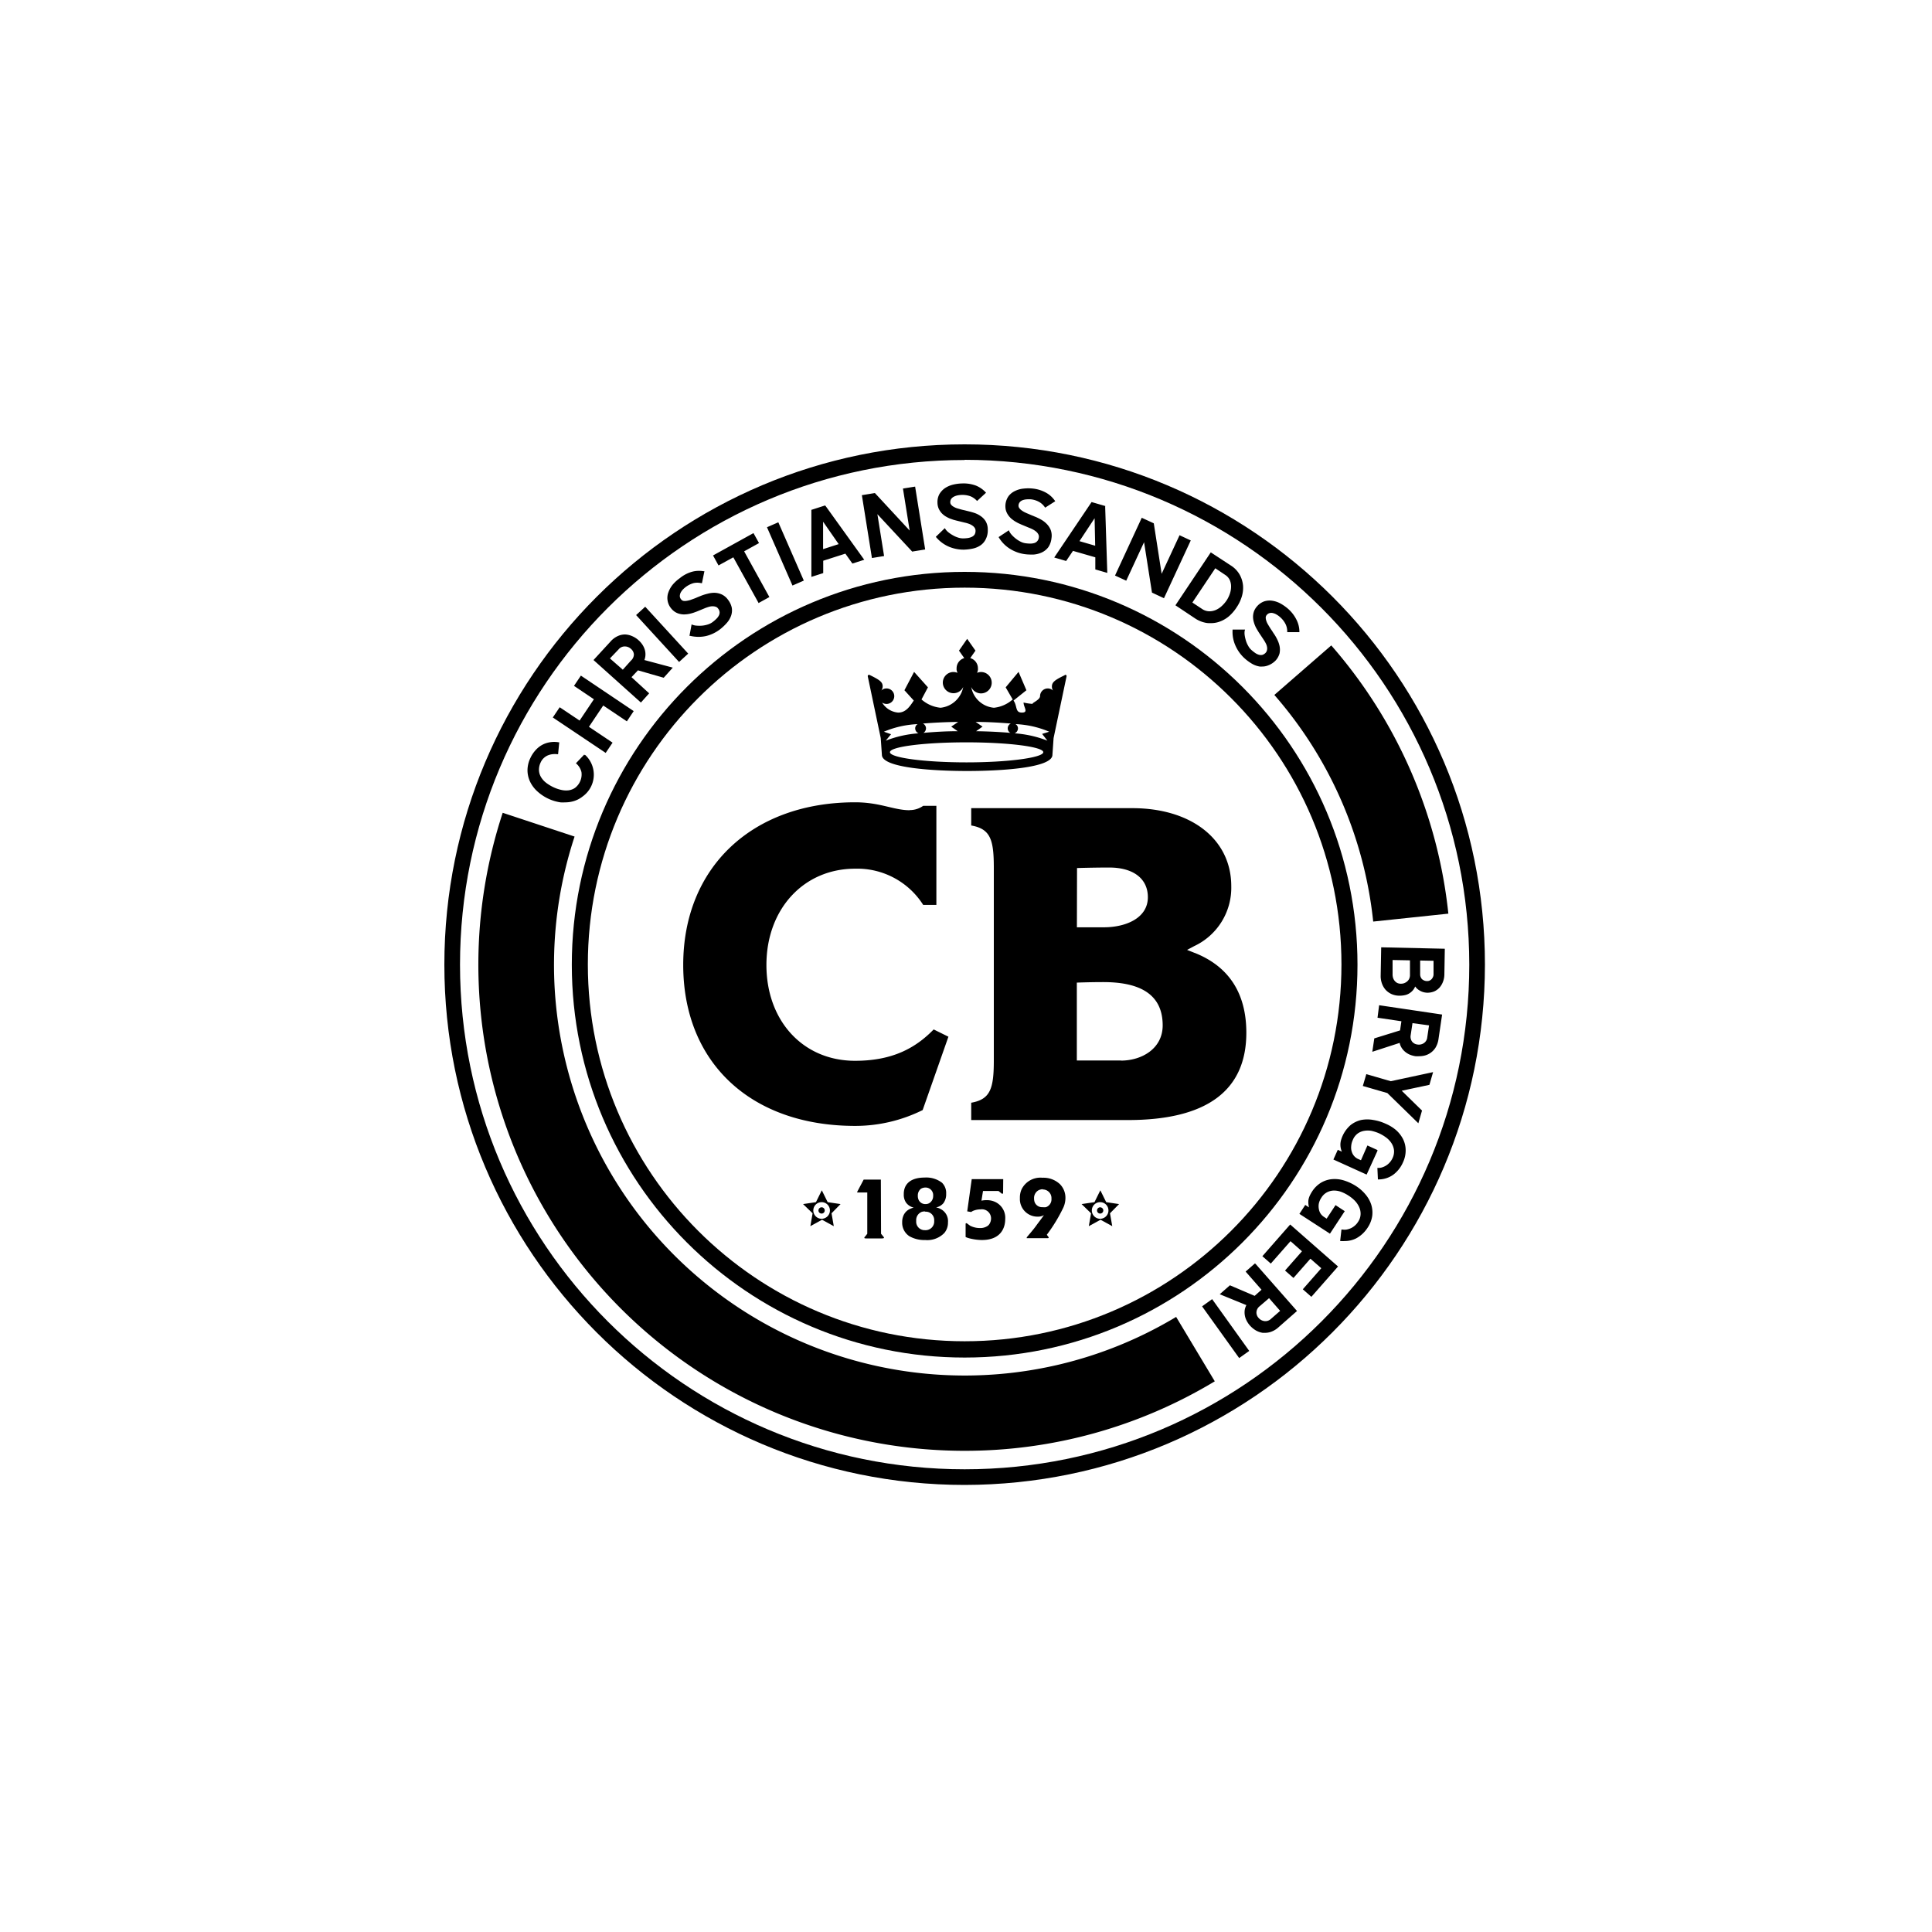 <svg xmlns="http://www.w3.org/2000/svg" width="300" height="300" viewBox="0 0 300 300">
    <g fill="#000" fill-rule="nonzero">
        <path d="M149.79 91.25c32.314 0 58.51 26.196 58.51 58.51 0 32.314-26.196 58.51-58.51 58.51-32.314 0-58.51-26.196-58.51-58.51.006-32.312 26.198-58.504 58.51-58.51zm0-2.45c-33.69 0-61 27.31-61 61s27.31 61 61 61 61-27.31 61-61-27.31-61-61-61z"/>
        <path d="M165.34 104.84c-1.55.75-2 1.09-2 1.76-.003.222.056.44.17.63a1.14 1.14 0 0 0-.81-.33 1.2 1.2 0 0 0-1.2 1.19c0 .67-1.7 1.22-1 1.22a8.58 8.58 0 0 1-1.56-.22c0 .72.82 1.56-.26 1.56s-.68-1-1.3-1.87l2-1.6-1.22-2.85-2 2.4 1.09 1.88a5.18 5.18 0 0 1-2.91 1.29 3.93 3.93 0 0 1-3.53-3.23 1.66 1.66 0 1 0 1.53-2.32 1.6 1.6 0 0 0-.62.13 1.91 1.91 0 0 0 .13-.45 1.14 1.14 0 0 0 0-.26 1.63 1.63 0 0 0-1.19-1.58l.81-1.16-1.29-1.83-1.27 1.83.82 1.16a1.64 1.64 0 0 0-1.19 1.58 2.26 2.26 0 0 0 0 .26c.033.154.08.305.14.45a1.69 1.69 0 0 0-.63-.13 1.65 1.65 0 0 0-1.65 1.66 1.66 1.66 0 0 0 3.17.66 4 4 0 0 1-3.53 3.23 5.24 5.24 0 0 1-2.95-1.29l1-1.88-2.15-2.4-1.5 2.85 1.45 1.6c-.61.91-1.22 1.87-2.42 1.87a3.22 3.22 0 0 1-2.5-1.56c.204.138.444.215.69.22a1.21 1.21 0 0 0 1.2-1.22 1.2 1.2 0 0 0-1.2-1.19 1.14 1.14 0 0 0-.81.33 1.19 1.19 0 0 0 .21-.65c0-.67-.45-1-2-1.76-.17-.08-.37 0-.3.27l2 9.52.18 2.6c0 2.07 8.25 2.51 13.23 2.51s13.25-.44 13.25-2.51l.18-2.6 2-9.52c.08-.27-.12-.35-.28-.27l.02.02zm-8.37 7.51a.81.81 0 0 0-.08 1.45c-1.61-.14-3.41-.23-5.32-.26l1-.71-1.07-.73c2 0 3.8.12 5.43.25h.04zm-8.18-.25l-1.08.73 1 .71c-1.92 0-3.73.12-5.32.26a.84.84 0 0 0 .4-.72.85.85 0 0 0-.48-.73c1.62-.13 3.45-.23 5.43-.25h.05zm-11.54 1.52a15.13 15.13 0 0 1 5.24-1.18.77.77 0 0 0-.38.64.85.85 0 0 0 .52.79 17.24 17.24 0 0 0-5.09 1.14l.82-1-1.11-.39zm12.83 4.76c-6.57 0-11.89-.73-11.89-1.58 0-.85 5.32-1.53 11.89-1.53s11.92.7 11.92 1.53c0 .83-5.33 1.58-11.92 1.58zm12.56-3.37a17.24 17.24 0 0 0-5.09-1.14.85.85 0 0 0 .52-.79.77.77 0 0 0-.38-.64c1.8.074 3.572.474 5.23 1.18l-1.1.34.82 1.05zM141.26 125.79a3.58 3.58 0 0 0 2.09-.66h2.05v15.38h-2.05a12.12 12.12 0 0 0-10.57-5.62c-8 0-13.77 6.28-13.77 14.95 0 8.67 5.67 14.88 13.77 14.88 5.82 0 9.41-2 12.2-4.87l2.29 1.13-4 11.39a23.55 23.55 0 0 1-10.47 2.46c-16.22 0-26.71-9.84-26.71-25s10.72-25.25 26.69-25.25c3.88 0 6 1.23 8.48 1.23M185.51 147.97l-1.18-.47 1.11-.59a10 10 0 0 0 5.75-9.31c0-7.25-6.17-12.11-15.38-12.11h-25v2.69c3 .53 3.51 2.22 3.51 6.58v29.88c0 4.37-.52 6.07-3.51 6.59v2.69h24.35c12.19 0 18.37-4.55 18.37-13.56 0-6.09-2.68-10.27-8-12.39h-.02zm-18.27-13.18s2.41-.08 5-.08c3.75 0 6 1.73 6 4.61 0 3.25-3.43 4.67-6.84 4.67h-4.18l.02-9.2zm6.82 29.88h-6.85v-12.09s2-.08 4.1-.08c4.89 0 9.23 1.37 9.23 6.72 0 3.62-3.26 5.47-6.48 5.47v-.02z"/>
        <path d="M114.67 132.81c-4.45 4.2-6.81 10.12-6.81 17 0 6.88 2.32 12.77 6.71 16.87 4.39 4.1 10.71 6.32 18.21 6.32a22.28 22.28 0 0 0 9-1.95l3.06-8.7a17.84 17.84 0 0 1-12.1 4.14 15.14 15.14 0 0 1-11.23-4.73 18.64 18.64 0 0 1 .05-23.9 15.07 15.07 0 0 1 11.18-4.79 14.11 14.11 0 0 1 10.85 4.8v-10.84a5.24 5.24 0 0 1-2.37.55 15.38 15.38 0 0 1-3.71-.56 19.14 19.14 0 0 0-4.77-.67c-7.38 0-13.65 2.25-18.11 6.46M153.48 127.27c2.33 1.46 2.57 4.26 2.57 7.49v29.88c0 3.24-.24 6-2.57 7.49h21.64c5.68 0 9.95-1 12.7-3s3.89-4.81 3.89-8.73c0-5.13-2-8.69-6.84-10.79-2.14-1-4.4-1.86-4.4-1.86s2.08-1.13 4-2.24c3.23-1.86 4.89-4.22 4.89-7.87a9.1 9.1 0 0 0-3.56-7.38c-2.45-1.92-5.92-3-10-3l-22.32.01zm12 18.44v-12.65s4.2-.14 6.82-.14a8.89 8.89 0 0 1 5.5 1.6 5.84 5.84 0 0 1 2.27 4.8 5.75 5.75 0 0 1-3 5.07 11.2 11.2 0 0 1-5.62 1.4c-2.16 0-6-.08-6-.08h.03zm-.03 20.69v-15.56s3.78-.16 5.89-.16a14.26 14.26 0 0 1 7.37 1.61 7.6 7.6 0 0 1 3.64 6.91 6.69 6.69 0 0 1-2.74 5.51 9.12 9.12 0 0 1-5.52 1.76c-3.56 0-8.64-.07-8.64-.07zM170.83 187.47a.48.48 0 0 0-.48.49.47.47 0 0 0 .48.48.48.48 0 0 0 .49-.48.49.49 0 0 0-.49-.49z"/>
        <path d="M173.77 186.97l-2-.3-.91-1.84-.91 1.84-2 .3 1.47 1.43-.35 2 1.82-1 1.82 1-.35-2 1.41-1.43zm-2.94 2.28a1.29 1.29 0 1 1 0-2.58 1.29 1.29 0 0 1 0 2.58zM127.58 187.47a.49.49 0 0 0-.49.49.48.48 0 0 0 .49.48.47.47 0 0 0 .48-.48.48.48 0 0 0-.48-.49z"/>
        <path d="M130.52 186.97l-2-.3-.91-1.84-.91 1.84-2 .3 1.48 1.43-.35 2 1.82-1 1.82 1-.35-2 1.4-1.43zm-2.94 2.28a1.29 1.29 0 1 1 0-2.58 1.29 1.29 0 0 1 0 2.58zM136.81 191.58l.37.45s.09.12.09.18-.21.09-.28.09h-2.51c-.14 0-.26 0-.26-.11s.07-.13.1-.16l.35-.45v-6.41h-1.56v-.11l1-1.89h2.67l.03 8.41zM145.98 187.7a2.1 2.1 0 0 1 1.22 2.11 2.46 2.46 0 0 1-.56 1.64 3.69 3.69 0 0 1-3 1.1 4.66 4.66 0 0 1-2.43-.59 2.49 2.49 0 0 1-1.12-2.18 2.53 2.53 0 0 1 .12-.82 2 2 0 0 1 1.19-1.28 2.1 2.1 0 0 1 .49-.16 2.06 2.06 0 0 1-1.2-.78 2.14 2.14 0 0 1-.35-1.3c-.01-.34.044-.68.16-1 .32-.84 1.18-1.59 3.09-1.59a4 4 0 0 1 2.69.81 2.25 2.25 0 0 1 .64 1.72 2.33 2.33 0 0 1-.42 1.44 2 2 0 0 1-1.15.67c.203.035.402.096.59.18m-2.32.44a1.67 1.67 0 0 0-.47.06 1.37 1.37 0 0 0-.88 1.41 1.31 1.31 0 0 0 1.35 1.44 1.34 1.34 0 0 0 1.44-1.44 1.31 1.31 0 0 0-1.37-1.43m0-3.75a1.39 1.39 0 0 0-.69.19 1.32 1.32 0 0 0-.48 1.08c-.01.235.037.469.14.68a1.14 1.14 0 0 0 1.06.62c.211.005.42-.05.6-.16a1.28 1.28 0 0 0 .58-1.12 1.18 1.18 0 0 0-1.21-1.29M155.76 185.2c0 .09 0 .16-.12.16s-.13-.06-.14-.06l-.45-.36h-2.41l-.24 1.5a3.5 3.5 0 0 1 .79-.08 3.09 3.09 0 0 1 1.08.17 2.71 2.71 0 0 1 1.82 2.78c0 1.26-.61 3.24-3.63 3.24a8.3 8.3 0 0 1-2-.28 2.91 2.91 0 0 1-.52-.19v-2c0-.06 0-.14.12-.14a.16.16 0 0 1 .13.06l.44.32c.08.05.17.08.25.12a3.39 3.39 0 0 0 1.3.25 2 2 0 0 0 1.19-.34 1.07 1.07 0 0 0 .31-.36 1.6 1.6 0 0 0 .21-.75 1.42 1.42 0 0 0-1.62-1.45 3 3 0 0 0-1.19.24 2.17 2.17 0 0 0-.28.17l-.61-.1.7-5h4.89l-.02 2.1zM159.44 192.12c.48-.58 1-1.16 1.43-1.76.43-.6.84-1.1 1.23-1.68a1.79 1.79 0 0 1-1 .24 2.73 2.73 0 0 1-2.73-2.89 3.09 3.09 0 0 1 .26-1.35 3.25 3.25 0 0 1 3.24-1.8 3.74 3.74 0 0 1 2.72 1 3 3 0 0 1 .85 2.14 3.62 3.62 0 0 1-.33 1.5 24.63 24.63 0 0 1-2.56 4.21l.21.29a.25.25 0 0 1 .08.15c0 .11-.13.09-.2.09h-3.22l.02-.14zm2.49-7.46a1.58 1.58 0 0 0-.68.17 1.37 1.37 0 0 0-.68 1.26 1.71 1.71 0 0 0 .09.58c.2.506.707.823 1.25.78.166.022.334.022.5 0 .556-.19.91-.735.86-1.32a1.34 1.34 0 0 0-1.34-1.43v-.04z"/>
        <path d="M149.79 230.58c-44.62 0-80.79-36.17-80.79-80.79C69 105.17 105.17 69 149.79 69c44.62 0 80.79 36.17 80.79 80.79-.05 44.599-36.191 80.74-80.79 80.79zm0-159.15c-43.277 0-78.36 35.083-78.36 78.36s35.083 78.36 78.36 78.36 78.36-35.083 78.36-78.36c-.033-43.268-35.092-78.34-78.36-78.39v.03z"/>
        <path d="M90.82 117.27l-.1-.1-1.29 1.35.1.09c.379.343.644.793.76 1.29a2.64 2.64 0 0 1-1 2.44 2.31 2.31 0 0 1-1 .38 3.29 3.29 0 0 1-1.16-.07 5.58 5.58 0 0 1-1.19-.41 6.4 6.4 0 0 1-1.14-.69 3.26 3.26 0 0 1-.79-.88 2.3 2.3 0 0 1-.32-1.06 2.59 2.59 0 0 1 .28-1.25 1.94 1.94 0 0 1 .48-.66 2.14 2.14 0 0 1 .63-.41 2.74 2.74 0 0 1 .71-.18 3 3 0 0 1 .73 0h.14l.18-1.85h-.12a4 4 0 0 0-1.34 0 3.76 3.76 0 0 0-1.22.42 4 4 0 0 0-1 .81 4.74 4.74 0 0 0-.79 1.19 4.4 4.4 0 0 0-.46 2 4.19 4.19 0 0 0 .43 1.76 4.9 4.9 0 0 0 1.14 1.48 6.8 6.8 0 0 0 3.55 1.67c.24.015.48.015.72 0a4.56 4.56 0 0 0 1.11-.13 4.08 4.08 0 0 0 1.62-.79 4.17 4.17 0 0 0 .39-6.44l-.05.04zM89.13 106.5l3.09 2.08-2.22 3.31-3.09-2.07-1.07 1.59 8.21 5.5 1.07-1.59-3.67-2.46 2.22-3.31 3.67 2.46 1.06-1.59-8.2-5.51zM100.22 101.77a2.5 2.5 0 0 0-.09-.86 3.06 3.06 0 0 0-.37-.8 3.68 3.68 0 0 0-1.62-1.34 3 3 0 0 0-1.08-.25c-.39 0-.776.086-1.13.25a3.3 3.3 0 0 0-1.14.86l-2.63 2.86 7.36 6.6 1.28-1.43-2.74-2.51 1-1.06 4 1.15 1.41-1.57-4.41-1.18a2.34 2.34 0 0 0 .16-.72zm-2.25.81l-1.26 1.41-2-1.75 1.35-1.41a1.21 1.21 0 0 1 .93-.45 1.39 1.39 0 0 1 1 .39c.253.21.411.512.44.84a1.3 1.3 0 0 1-.46.97zM98.774 95.508l1.415-1.297 6.676 7.283-1.415 1.297zM113.06 93.15a2.54 2.54 0 0 0-1-.85 2.88 2.88 0 0 0-1.09-.25 3.9 3.9 0 0 0-1.08.14 7.56 7.56 0 0 0-1 .31l-.22.09-.35.14-.32.14-.24.09-.58.21c-.19.057-.384.1-.58.13a1.35 1.35 0 0 1-.5 0 .62.62 0 0 1-.35-.25.83.83 0 0 1-.19-.47 1.34 1.34 0 0 1 .11-.51 2.22 2.22 0 0 1 .36-.52 3.73 3.73 0 0 1 1.65-1 2.66 2.66 0 0 1 1.19 0h.13l.38-1.85h-.13a4.18 4.18 0 0 0-1.75.07 5.27 5.27 0 0 0-1.93 1 6.06 6.06 0 0 0-1.1 1 4.1 4.1 0 0 0-.67 1.17 2.53 2.53 0 0 0 .36 2.46c.189.254.423.47.69.64.237.144.498.246.77.3.255.06.518.08.78.06a3.91 3.91 0 0 0 .72-.1 5.79 5.79 0 0 0 .61-.17l.44-.16 1.24-.51a5.75 5.75 0 0 1 .66-.23 2.17 2.17 0 0 1 .59-.09c.166.004.331.03.49.08a.72.72 0 0 1 .35.27 1 1 0 0 1 .24.56 1 1 0 0 1-.11.52 2 2 0 0 1-.39.52 5.53 5.53 0 0 1-.62.53 2.48 2.48 0 0 1-.71.35 4.34 4.34 0 0 1-.87.18 4.92 4.92 0 0 1-.85 0 2.06 2.06 0 0 1-.64-.13l-.16-.06-.33 1.78h.13a5.81 5.81 0 0 0 1.29.15 5.41 5.41 0 0 0 1.21-.14 5.85 5.85 0 0 0 2.08-1 7.73 7.73 0 0 0 1.07-1 3.41 3.41 0 0 0 .68-1.13c.141-.4.18-.83.11-1.25a3 3 0 0 0-.57-1.22zM117.86 84.33l-.86-1.55-6.28 3.47.85 1.55 2.3-1.26 3.86 6.98.06.12 1.68-.93-3.92-7.1zM119.097 81.87l1.76-.769 3.958 9.053-1.76.769zM128.11 78.49l-2.12.68v10.41l1.84-.59v-1.92l3.44-1.1 1.09 1.54 1.84-.59-6-8.35-.09-.08zm2.12 6l-2.42.78v-4.26l2.42 3.48zM142.1 75.56l-1.89.3 1.04 6.52-5.35-5.77-.05-.05-2.02.33 1.54 9.62.02.14 1.89-.31-1.04-6.5 5.35 5.75.04.06 2.03-.33-1.54-9.63zM152.38 80.21a3.82 3.82 0 0 0-.95-.52 9.88 9.88 0 0 0-1-.29l-.24-.06-.36-.09-.35-.08-.24-.06-.59-.17a2.29 2.29 0 0 1-.55-.24 1.22 1.22 0 0 1-.39-.31.57.57 0 0 1-.15-.4.89.89 0 0 1 .13-.5c.1-.14.23-.257.38-.34a2.06 2.06 0 0 1 .59-.22 3.36 3.36 0 0 1 .71-.08 3.66 3.66 0 0 1 1.26.19c.379.142.72.368 1 .66l.09.09 1.39-1.28-.09-.1a4.34 4.34 0 0 0-1.46-1 5.46 5.46 0 0 0-2.14-.34 6.46 6.46 0 0 0-1.49.2 3.94 3.94 0 0 0-1.23.55 3 3 0 0 0-.84.92 2.58 2.58 0 0 0-.29 1.29c-.001.319.06.635.18.93a2.8 2.8 0 0 0 .45.7c.179.19.38.359.6.5.21.127.426.24.65.34l.59.21.45.12 1.31.32c.224.047.445.11.66.19.192.069.373.163.54.28.14.09.26.21.35.35a.75.75 0 0 1 .13.42 1.15 1.15 0 0 1-.13.59 1 1 0 0 1-.4.36 2.15 2.15 0 0 1-.62.2 5.13 5.13 0 0 1-.81.06 2.38 2.38 0 0 1-.76-.13 3.7 3.7 0 0 1-.81-.36 4.91 4.91 0 0 1-.71-.48 2.08 2.08 0 0 1-.44-.48l-.09-.14-1.4 1.35.08.09a5.36 5.36 0 0 0 2 1.46 5.92 5.92 0 0 0 2.17.44h.07a7.37 7.37 0 0 0 1.44-.17 3.31 3.31 0 0 0 1.21-.52 2.44 2.44 0 0 0 .82-1 3 3 0 0 0 .28-1.43 2.5 2.5 0 0 0-.31-1.26 2.61 2.61 0 0 0-.69-.76zM162.53 81.35a3.71 3.71 0 0 0-.86-.66 9.14 9.14 0 0 0-.89-.44 1 1 0 0 1-.22-.09l-.35-.14-.33-.14-.23-.1a6.51 6.51 0 0 1-.56-.25 3.36 3.36 0 0 1-.51-.32 1.48 1.48 0 0 1-.34-.37.65.65 0 0 1-.08-.42.89.89 0 0 1 .21-.47 1.07 1.07 0 0 1 .43-.28 2.19 2.19 0 0 1 .61-.13c.24-.02.48-.02.72 0a3.44 3.44 0 0 1 1.21.39c.35.197.65.47.88.8l.07.1 1.57-1-.08-.11a4.09 4.09 0 0 0-1.29-1.18 5.37 5.37 0 0 0-2.06-.67 6.32 6.32 0 0 0-1.5 0 3.78 3.78 0 0 0-1.3.36 2.75 2.75 0 0 0-1 .78 2.71 2.71 0 0 0-.45 2.17c.07.27.185.527.34.76.145.217.316.415.51.59.187.156.384.3.59.43.2.12.38.22.55.3l.42.19 1.25.52c.217.08.428.177.63.29.175.099.34.216.49.35.121.114.22.25.29.4a.74.74 0 0 1 .06.44 1 1 0 0 1-.66.86c-.21.066-.43.1-.65.1a5.56 5.56 0 0 1-.79-.06 2.45 2.45 0 0 1-.75-.25 4.32 4.32 0 0 1-.75-.48 4.89 4.89 0 0 1-.62-.58 2.37 2.37 0 0 1-.37-.54l-.06-.16-1.6 1.06.07.11a5.25 5.25 0 0 0 1.78 1.76 5.87 5.87 0 0 0 2.15.77c.331.048.665.071 1 .07h.44a3.651 3.651 0 0 0 1.28-.33 2.67 2.67 0 0 0 1-.81 3 3 0 0 0 .49-1.37 2.58 2.58 0 0 0-.11-1.29 2.82 2.82 0 0 0-.63-.96zM171.64 78.58l-2.14-.62-5.7 8.46-.1.15 1.85.54 1.06-1.57 3.47 1V88.42l1.86.54-.33-10.29.03-.09zm-1.58 6.16l-2.44-.71 2.35-3.56.09 4.27zM183.16 83.11l-2.78 5.99-1.21-7.77-.01-.07-1.87-.86-4.15 8.97 1.74.8 2.77-5.98 1.22 7.77.01.06 1.86.87 4.16-8.97zM188.06 96.76c.397 0 .792-.06 1.17-.18a4.67 4.67 0 0 0 1.58-.87 6.52 6.52 0 0 0 1.25-1.46 6 6 0 0 0 .75-1.57 4.65 4.65 0 0 0 .21-1.73 4.29 4.29 0 0 0-.52-1.71 4.09 4.09 0 0 0-1.44-1.47l-3.05-2-5.49 8.22 3 2a4.56 4.56 0 0 0 1.83.74 4 4 0 0 0 .71.03zm2.23-7.46c.298.196.534.474.68.8.134.316.198.657.19 1a3.49 3.49 0 0 1-.19 1.1 4.7 4.7 0 0 1-.48 1 4.91 4.91 0 0 1-.76.89c-.28.262-.6.475-.95.63a2.55 2.55 0 0 1-1.05.2 2.07 2.07 0 0 1-1.07-.36l-1.51-1 3.56-5.32 1.58 1.06zM193.33 97.76h-1.94v.13a5.22 5.22 0 0 0 .49 2.45 5.84 5.84 0 0 0 1.34 1.85 7.09 7.09 0 0 0 1.16.86c.38.228.802.38 1.24.45h.36a2.5 2.5 0 0 0 .89-.16 3.19 3.19 0 0 0 1.19-.76c.3-.318.517-.707.63-1.13a2.89 2.89 0 0 0 0-1.13 4.18 4.18 0 0 0-.35-1 6.76 6.76 0 0 0-.49-.86l-.14-.2c-.06-.11-.13-.21-.2-.32l-.2-.29-.13-.21c-.11-.17-.21-.34-.32-.53a2.36 2.36 0 0 1-.24-.55 1.48 1.48 0 0 1-.08-.49.64.64 0 0 1 .18-.4.83.83 0 0 1 .43-.27 1 1 0 0 1 .51 0c.205.047.401.128.58.24a3 3 0 0 1 .58.43c.32.282.584.621.78 1 .183.36.279.757.28 1.16v.13h1.89v-.13a4.12 4.12 0 0 0-.41-1.71 5.52 5.52 0 0 0-1.3-1.74 6.92 6.92 0 0 0-1.23-.87 3.87 3.87 0 0 0-1.28-.43 2.74 2.74 0 0 0-1.24.1 2.62 2.62 0 0 0-1.09.74 2.58 2.58 0 0 0-.5.8 2.69 2.69 0 0 0-.15.82c-.002.26.032.52.1.77a4.45 4.45 0 0 0 .53 1.25l.24.4.75 1.13c.129.19.246.386.35.59.096.175.163.364.2.56a1.22 1.22 0 0 1 0 .5.87.87 0 0 1-.19.4 1.2 1.2 0 0 1-.5.34 1.06 1.06 0 0 1-.53 0 1.8 1.8 0 0 1-.6-.28 5.51 5.51 0 0 1-.63-.5 2.27 2.27 0 0 1-.48-.63 3.61 3.61 0 0 1-.35-.81 5.58 5.58 0 0 1-.19-.84 2.33 2.33 0 0 1 0-.65l.06-.21zM214.6 147.1h-.13l-.08 4.41a3.38 3.38 0 0 0 .19 1.19 3 3 0 0 0 .58 1c.26.279.573.503.92.66a3 3 0 0 0 1.17.25h.08a3.64 3.64 0 0 0 .74-.07c.266-.045.52-.14.75-.28.232-.14.438-.32.61-.53a2.65 2.65 0 0 0 .32-.55l.14.18c.132.153.287.285.46.39a2.4 2.4 0 0 0 1.28.4 2.75 2.75 0 0 0 1.13-.23 2.5 2.5 0 0 0 .83-.64 3 3 0 0 0 .5-.9c.117-.32.18-.659.19-1l.07-4.06-9.75-.22zm8 2.09v2.1a1 1 0 0 1-.09.42 1.24 1.24 0 0 1-.22.34 1.14 1.14 0 0 1-.32.22.89.89 0 0 1-.36.07 1.2 1.2 0 0 1-.42-.07 1.33 1.33 0 0 1-.35-.2.82.82 0 0 1-.23-.34 1 1 0 0 1-.09-.46v-2.12l2.08.04zm-3.66-.07v2.35a1.41 1.41 0 0 1-.12.51 1.27 1.27 0 0 1-.31.41 1.68 1.68 0 0 1-.45.27 1.44 1.44 0 0 1-.53.09 1.26 1.26 0 0 1-.57-.12 1.31 1.31 0 0 1-.4-.33 1.38 1.38 0 0 1-.25-.48 1.78 1.78 0 0 1-.07-.57v-2.18l2.7.05zM213.9 158.03l3.71.55-.21 1.42-4 1.24-.31 2.08 4.25-1.38c.046.243.134.477.26.69.144.25.33.474.55.66.224.194.477.353.75.47.289.12.591.203.9.25.183.01.367.01.55 0a4.07 4.07 0 0 0 .61-.05 2.83 2.83 0 0 0 1.94-1.27 3.53 3.53 0 0 0 .47-1.35l.56-3.8-9.78-1.45-.25 1.94zm8 1.19l-.28 1.88a1.2 1.2 0 0 1-.53.88 1.38 1.38 0 0 1-1 .21 1.24 1.24 0 0 1-.83-.46 1.32 1.32 0 0 1-.21-1l.28-1.86 2.57.35zM212.16 166.79l-.54 1.84 3.81 1.1 4.81 4.69.57-1.97-3.15-3.08 4.22-.9.08-.02.57-1.97-6.57 1.41zM216.8 175.5a6.19 6.19 0 0 0-1.62-1 7.27 7.27 0 0 0-1.93-.59 5.13 5.13 0 0 0-1.88 0 4.2 4.2 0 0 0-1.65.79 4.87 4.87 0 0 0-1.46 2.26 2.63 2.63 0 0 0 .11 1.87l-.64-.29-.68 1.51 5.16 2.34 1.68-3.69v-.12l-1.56-.71-1 2.29-.5-.22a1.79 1.79 0 0 1-.92-1.08 2 2 0 0 1-.1-.84 2.68 2.68 0 0 1 .25-1 2.33 2.33 0 0 1 .75-1 2.41 2.41 0 0 1 1-.42 3.25 3.25 0 0 1 1.16 0 6.62 6.62 0 0 1 1.19.39 6.17 6.17 0 0 1 1.1.66c.323.242.601.54.82.88.205.324.335.69.38 1.07a2.37 2.37 0 0 1-.23 1.24 2.65 2.65 0 0 1-.38.6 2.63 2.63 0 0 1-.52.48 2.67 2.67 0 0 1-.63.32 1.74 1.74 0 0 1-.68.11h-.14l.08 1.79h.13a3.91 3.91 0 0 0 2.28-.75 4.74 4.74 0 0 0 1.48-1.89 4.33 4.33 0 0 0 .42-1.93 3.9 3.9 0 0 0-.42-1.72 4.82 4.82 0 0 0-1.05-1.35zM212.06 185.5a6.41 6.41 0 0 0-1.44-1.29 7.52 7.52 0 0 0-1.81-.87 4.88 4.88 0 0 0-1.87-.25 4.08 4.08 0 0 0-1.75.52 4.37 4.37 0 0 0-1.47 1.44 6.09 6.09 0 0 0-.32.57 2.93 2.93 0 0 0-.22.67 2.66 2.66 0 0 0 0 .75c.013.149.04.296.08.44l-.58-.38-.91 1.39 4.63 3 .11.08 2.3-3.5-1.43-.94-1.38 2.1-.46-.3a1.8 1.8 0 0 1-.49-.5 1.91 1.91 0 0 1-.26-.7 2.26 2.26 0 0 1 0-.85 2.62 2.62 0 0 1 .39-.9 2.26 2.26 0 0 1 .9-.85 2.38 2.38 0 0 1 1.07-.26 3.27 3.27 0 0 1 1.13.21c.39.15.761.34 1.11.57.364.23.7.502 1 .81.278.293.505.631.67 1 .159.351.23.735.21 1.12a2.23 2.23 0 0 1-.42 1.19 2.34 2.34 0 0 1-.46.53 2.67 2.67 0 0 1-.59.4 3.09 3.09 0 0 1-.67.22 2 2 0 0 1-.69 0h-.14l-.2 1.79h.13c.19.014.38.014.57 0a3.9 3.9 0 0 0 1.81-.43 4.88 4.88 0 0 0 1.75-1.64 4.41 4.41 0 0 0 .72-1.84 4.15 4.15 0 0 0-.16-1.76 4.67 4.67 0 0 0-.86-1.54zM196.11 194.96l-.09.1 1.31 1.15 3.06-3.48 1.78 1.57-2.63 2.99 1.31 1.15 2.63-2.99 1.69 1.48-2.87 3.27 1.33 1.17 4.14-4.71-7.43-6.52zM194.86 196.19l-1.44 1.26 2.47 2.82-1.07.95-3.84-1.64-1.58 1.39 4.14 1.69a2.49 2.49 0 0 0-.25.69 2.76 2.76 0 0 0 .28 1.71c.138.279.313.538.52.77.259.29.559.538.89.74a3.1 3.1 0 0 0 1.09.39h.36c.288 0 .575-.044.85-.13a3.35 3.35 0 0 0 1.23-.72l2.89-2.54-6.44-7.32-.1-.06zm3.92 7.36l-1.43 1.25a1.24 1.24 0 0 1-1 .34 1.42 1.42 0 0 1-.92-.5 1.22 1.22 0 0 1-.33-.89c.027-.364.209-.7.5-.92l1.46-1.25 1.72 1.97zM188.22 201.73l-1.56 1.12 5.68 7.92.08.11 1.56-1.11-5.68-7.93zM206.72 100.22l-8.84 7.69a63.51 63.51 0 0 1 15.35 35.19l11.67-1.23a75.22 75.22 0 0 0-18.18-41.65zM149.79 225.28a75.07 75.07 0 0 0 38.84-10.79l-6-10c-22.841 13.717-51.803 11.788-72.623-4.837-20.82-16.626-29.11-44.443-20.787-69.753l-11.16-3.69a75.48 75.48 0 0 0 71.74 99.07h-.01z"/>
    </g>
</svg>
